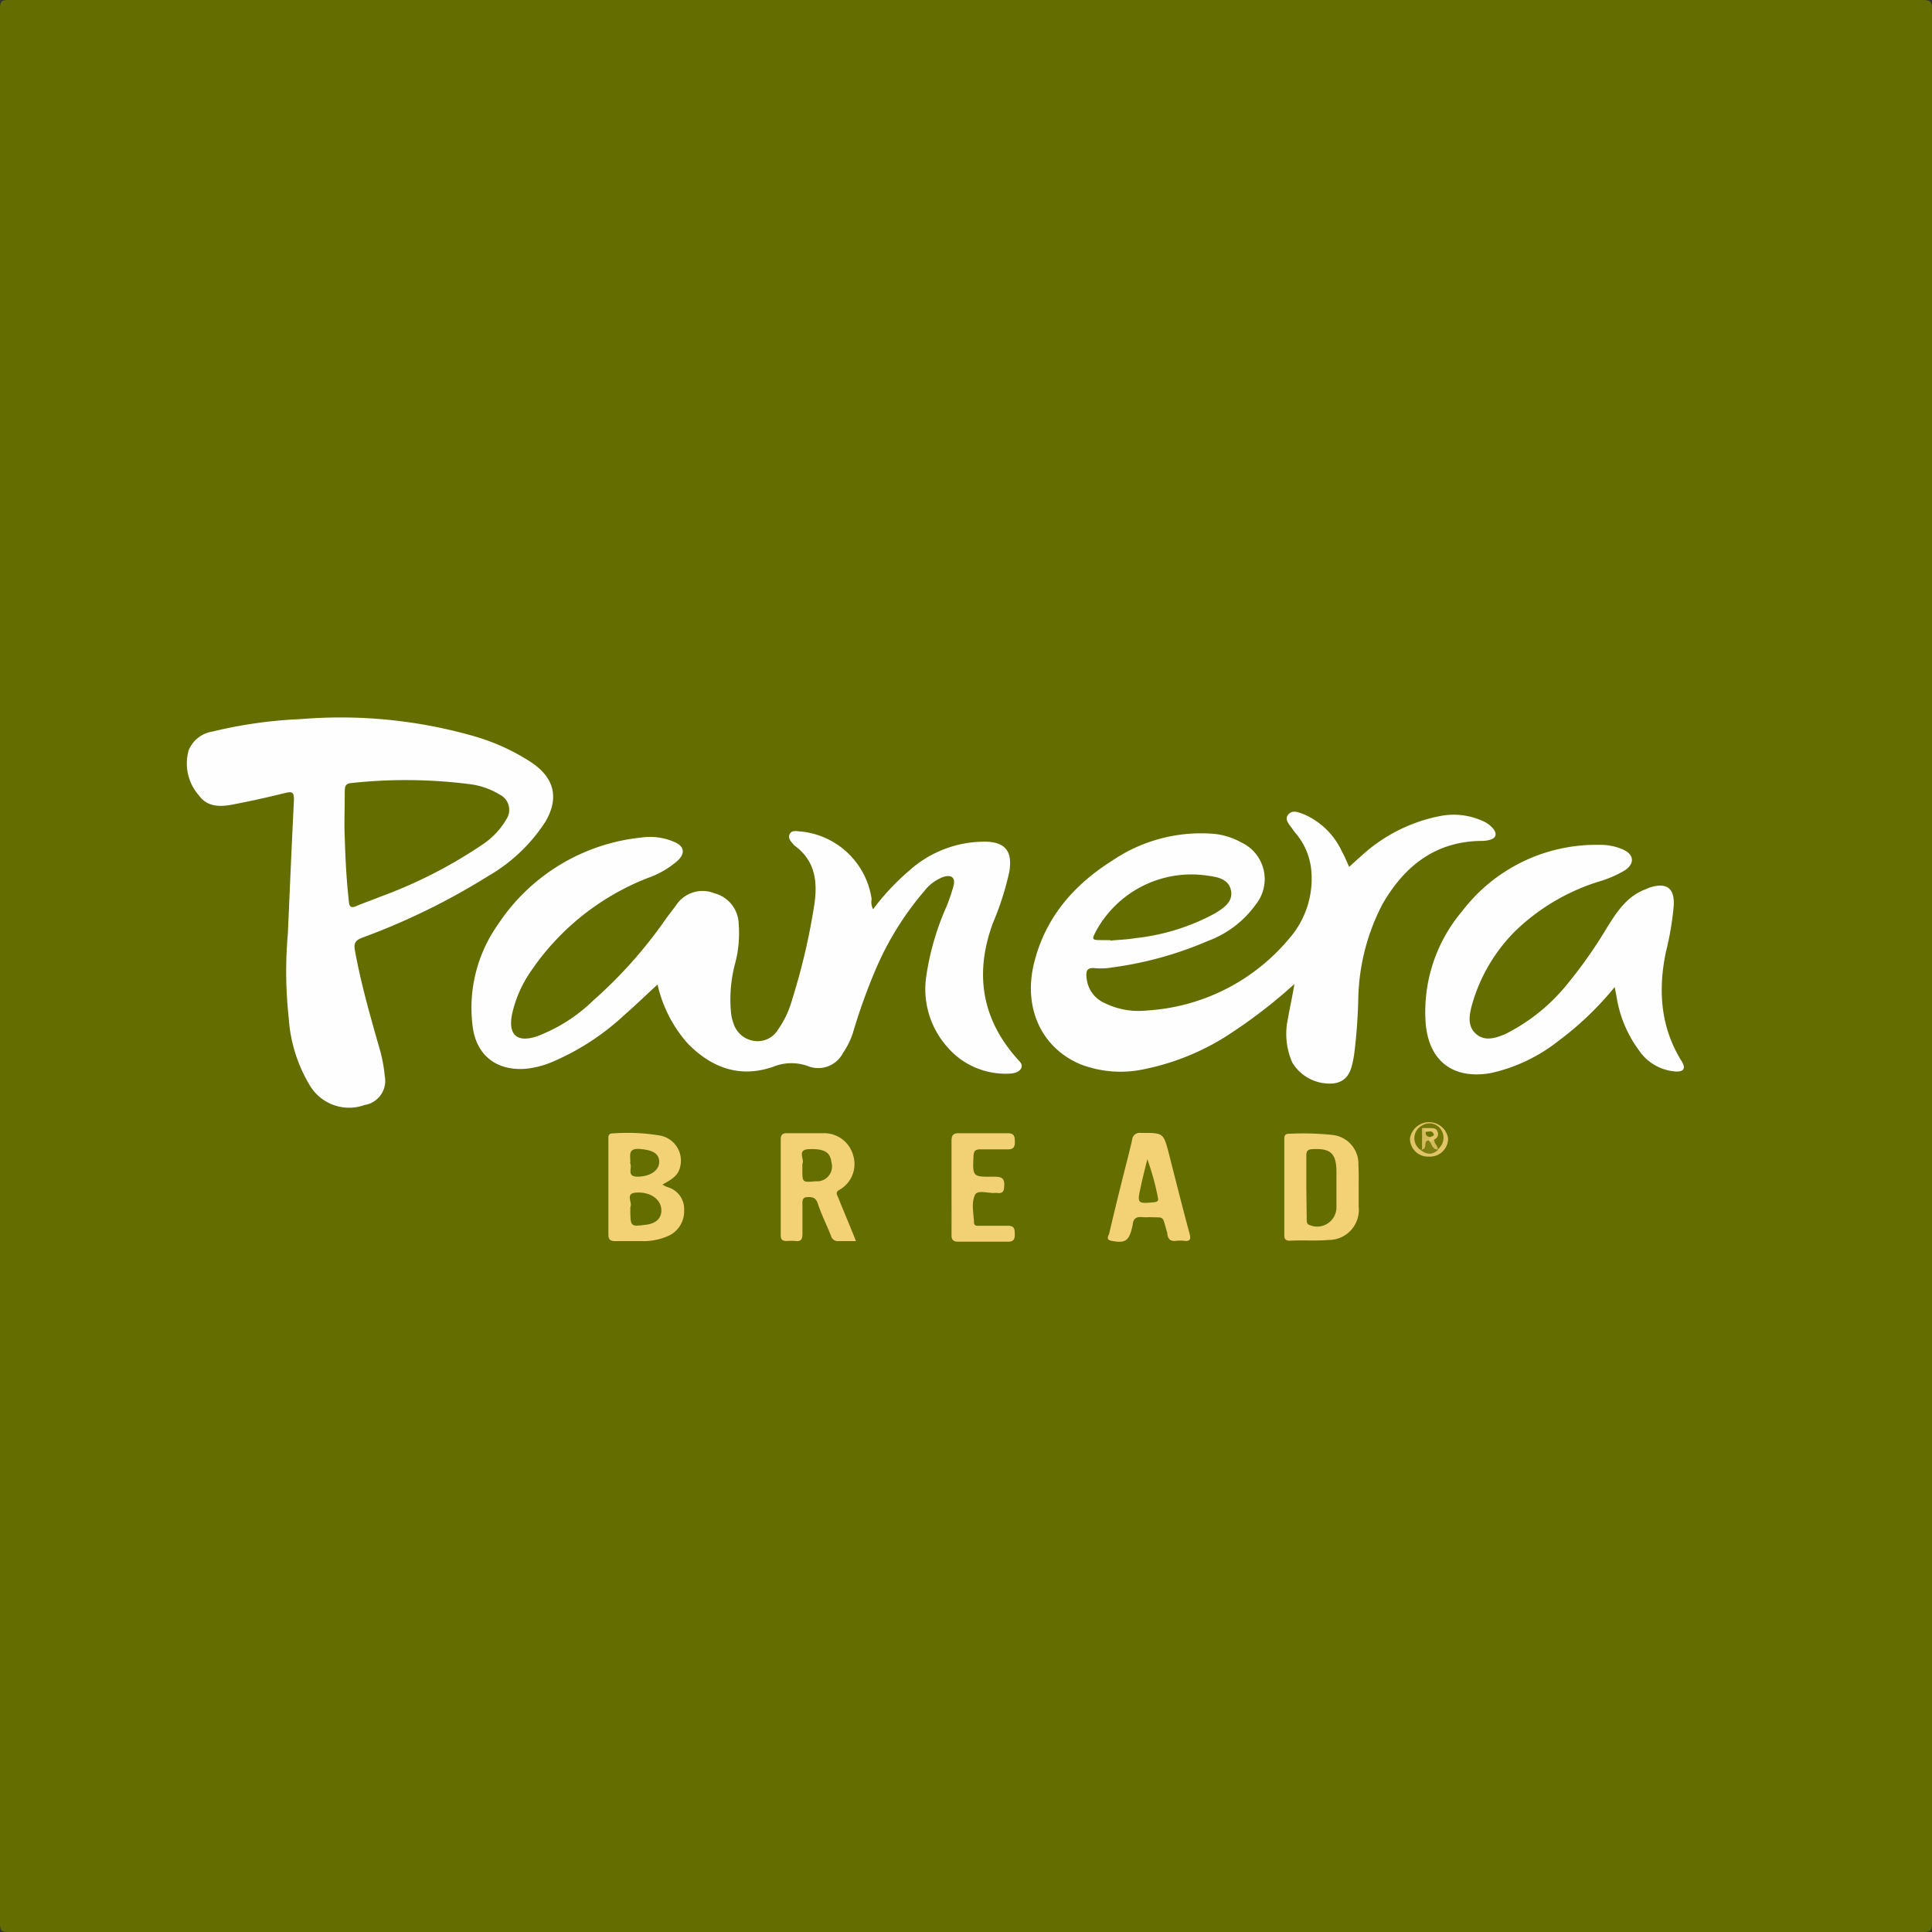 <svg xmlns="http://www.w3.org/2000/svg" viewBox="0 0 200 200"><rect x="0" y="0" width="200" height="200" fill="#333333" stroke="none"/><defs><style>.cls-1{fill:#636d00;}.cls-2{fill:#fefefe;}.cls-3{fill:#f3d175;}.cls-4{fill:#f2d175;}.cls-5{fill:#e0c467;}.cls-6{fill:#646e00;}.cls-7{fill:#656e01;}.cls-8{fill:#677001;}.cls-9{fill:#717607;}.cls-10{fill:#6d7403;}.cls-11{fill:#7c7e11;}.cls-12{fill:#e3c569;}.cls-13{fill:#d3bb5d;}.cls-14{fill:#6a7202;}</style></defs><g id="Layer_2" data-name="Layer 2"><g id="panerabread.svg"><g id="_7WSHgS" data-name="7WSHgS"><path class="cls-1" d="M200,100q0,49.56,0,99.13c0,.67-.12.87-.84.87Q100,200,.89,200c-.78,0-.89-.18-.89-.91Q0,100,0,.92C0,.19.11,0,.89,0Q100,0,199.07,0c.81,0,.93.21.93,1Q200,50.48,200,100Z"/><path class="cls-2" d="M90.38,94.13a24.29,24.29,0,0,1,3.74-4,11.65,11.65,0,0,1,7.78-3c2.18,0,2.94,1,2.58,3.13a29.78,29.78,0,0,1-1.69,5.28c-1.92,5.21-1.19,9.94,2.56,14.12.23.25.52.5.38.88s-.65.56-1.07.59A7.94,7.94,0,0,1,98,108.31a9,9,0,0,1-2.14-7.06A27.52,27.52,0,0,1,98,93.8a19.94,19.94,0,0,0,.71-2.1c.21-.82-.19-1.17-1-.94a4.4,4.4,0,0,0-2,1.45,31.45,31.45,0,0,0-5,8A60.9,60.9,0,0,0,88.27,107a8.19,8.19,0,0,1-1,2,2.89,2.89,0,0,1-3.67,1.35,5,5,0,0,0-3.56.08c-3.44,1.2-6.38.11-8.84-2.4a13.71,13.71,0,0,1-3.13-6.11c-1.21,1.1-2.33,2.19-3.5,3.21A25.6,25.6,0,0,1,57,110a9.28,9.28,0,0,1-2.59.64c-3,.23-5.1-1.38-5.48-4.38A14.94,14.94,0,0,1,51.55,95.7a20.24,20.24,0,0,1,14.86-9,6.26,6.26,0,0,1,3.44.48c1,.43,1.08,1.15.33,1.89a9.3,9.3,0,0,1-3.1,1.81A26.05,26.05,0,0,0,55,100.48a12.58,12.58,0,0,0-2,4.54c-.4,2.07.49,2.92,2.5,2.29a16.83,16.83,0,0,0,5.91-3.74,46.93,46.93,0,0,0,7.55-8.49c.34-.47.71-.93,1.05-1.4a3.27,3.27,0,0,1,3.94-1.21,3.36,3.36,0,0,1,2.52,3.19,12.22,12.22,0,0,1-.35,4,14.44,14.44,0,0,0-.44,5.23,4.87,4.87,0,0,0,.26,1.08,2.62,2.62,0,0,0,2.26,1.8,2.45,2.45,0,0,0,2.35-1.2,9.93,9.93,0,0,0,1.45-3.09,67.09,67.09,0,0,0,2.31-9.9c.33-2.33.07-4.46-2-6a1,1,0,0,1-.2-.2c-.24-.28-.55-.58-.38-1s.63-.36,1-.32a8.22,8.22,0,0,1,7.5,7A1.71,1.71,0,0,0,90.38,94.13Z"/><path class="cls-2" d="M134,101.86a53.26,53.26,0,0,1-6.43,5,25.31,25.31,0,0,1-9.07,3.81,11.56,11.56,0,0,1-6.66-.5c-4-1.69-5.91-5.77-4.82-10.36,1.13-4.75,4.09-8.18,8.12-10.72a16.37,16.37,0,0,1,10.54-2.77,7.23,7.23,0,0,1,2.8.88A4.19,4.19,0,0,1,130,93.63a10.63,10.63,0,0,1-4.94,3.77,37.57,37.57,0,0,1-10,2.76,6.62,6.62,0,0,1-1.66.07c-.94-.12-1,.34-.91,1.06a3.14,3.14,0,0,0,1.89,2.56,8,8,0,0,0,4.42.75,20.79,20.79,0,0,0,14.63-7.41,9.4,9.4,0,0,0,2.28-7.39,6.89,6.89,0,0,0-1.38-3.29c-.17-.22-.36-.43-.51-.66-.31-.47-.92-1-.45-1.54s1.11-.18,1.65,0a7.74,7.74,0,0,1,3.92,3.89c.26.45.45.94.73,1.54.45-.42.87-.8,1.29-1.17a16.78,16.78,0,0,1,8.26-4.12,7.28,7.28,0,0,1,4.34.57,2.81,2.81,0,0,1,1,.75c.45.53.32,1-.34,1.17a2.64,2.64,0,0,1-.73.11c-4.85,0-8.11,2.58-10.4,6.59a22.08,22.08,0,0,0-2.48,9.69,55.55,55.55,0,0,1-.44,5.91c-.23,1.26-.43,2.66-2.08,2.91a4.51,4.51,0,0,1-4.31-2.15,7.35,7.35,0,0,1-.46-4.53C133.53,104.27,133.8,103.07,134,101.86Z"/><path class="cls-2" d="M29.8,96.64c.2-4.62.4-9.24.63-13.86,0-.75-.17-.87-.86-.7-1.83.45-3.67.86-5.51,1.21-1.29.25-2.6.25-3.46-.94a5,5,0,0,1-1.07-4.68A3.19,3.19,0,0,1,22,75.73a47,47,0,0,1,9.15-1.29A50.12,50.12,0,0,1,49,76.19a21.79,21.79,0,0,1,6,2.73c2.38,1.59,2.9,3.67,1.47,6.13a17.42,17.42,0,0,1-6,5.68,70.1,70.1,0,0,1-13,6.35c-.78.3-.85.67-.72,1.36.61,3.34,1.54,6.61,2.47,9.87a15.41,15.41,0,0,1,.61,3.08,2.53,2.53,0,0,1-2.09,3,4.73,4.73,0,0,1-5.65-2,15.43,15.43,0,0,1-2.2-7A44.3,44.3,0,0,1,29.8,96.64Z"/><path class="cls-2" d="M167.15,102.18a32.28,32.28,0,0,1-5.8,5.56,17.34,17.34,0,0,1-7,3.34c-3.92.7-6.47-1.24-6.77-5.22a16.13,16.13,0,0,1,3.77-11.52,17.45,17.45,0,0,1,14.23-6.88,5.77,5.77,0,0,1,2.43.48c1.16.52,1.24,1.45.19,2.16a11.5,11.5,0,0,1-2.62,1.14,21.76,21.76,0,0,0-8.7,5.12,17.51,17.51,0,0,0-4.55,7.84c-.25,1-.41,2.08.49,2.85s2,.42,3,0a19.43,19.43,0,0,0,6.55-5.33A47.24,47.24,0,0,0,166.37,96c1-1.58,2-3.18,3.92-3.92.2-.08.4-.18.6-.24,1.65-.48,2.44.1,2.38,1.83a30.4,30.4,0,0,1-.83,4.93c-.8,3.94-.55,7.73,1.64,11.25.46.75.24,1.11-.63,1.07a5,5,0,0,1-3.8-2.21,12.59,12.59,0,0,1-2.3-5.5C167.3,102.91,167.24,102.64,167.15,102.18Z"/><path class="cls-3" d="M68.58,122.63a4.61,4.61,0,0,0,.48.25,2.34,2.34,0,0,1,1.76,2.41,2.78,2.78,0,0,1-1.75,2.7,6.3,6.3,0,0,1-2.71.49c-.9,0-1.79,0-2.69,0-.52,0-.69-.19-.69-.7,0-3.24,0-6.48,0-9.72,0-.33-.07-.75.46-.73a20.42,20.42,0,0,1,4.88.22,2.64,2.64,0,0,1,2.08,3.28C70.18,121.78,69.39,122.16,68.58,122.63Z"/><path class="cls-3" d="M140.65,122.92c0,.68,0,1.36,0,2a3.11,3.11,0,0,1-3.11,3.44c-1.31.12-2.65,0-4,.08-.44,0-.6-.17-.59-.6V118c0-.32,0-.64.47-.63a28.51,28.51,0,0,1,4.53.12,3,3,0,0,1,2.67,3.15C140.67,121.37,140.65,122.15,140.65,122.92Z"/><path class="cls-3" d="M88.61,128.48c-.68,0-1.23,0-1.78,0a.75.75,0,0,1-.82-.58c-.44-1.12-1-2.21-1.36-3.34-.22-.63-.62-.67-1.15-.63s-.42.58-.43.93c0,.95,0,1.91,0,2.86,0,.55-.13.82-.72.75a5.65,5.65,0,0,0-.92,0c-.44,0-.61-.16-.61-.6q0-4.95,0-9.9c0-.47.16-.67.65-.66,1.23,0,2.47,0,3.7,0a3.11,3.11,0,0,1,3.14,2.26,3.06,3.06,0,0,1-1.39,3.59c-.49.25-.27.53-.14.83C87.37,125.48,88,126.92,88.61,128.48Z"/><path class="cls-3" d="M119,126a6.09,6.09,0,0,1-.74,0c-.59-.07-.95.13-1,.76a2.33,2.33,0,0,1-.08.36c-.31,1.35-.74,1.6-2.12,1.33-.64-.12-.29-.54-.23-.78.49-2.1,1-4.19,1.53-6.28.28-1.14.59-2.27.84-3.41a.77.77,0,0,1,.89-.7c2.35,0,2.34-.06,2.93,2.21.7,2.75,1.39,5.5,2.13,8.24.16.6,0,.79-.57.72a3.84,3.84,0,0,0-.83,0c-.59.08-.86-.19-.91-.75a.9.9,0,0,0-.07-.27C120.3,125.75,120.55,126.08,119,126Z"/><path class="cls-4" d="M98.5,122.92c0-1.61,0-3.21,0-4.82,0-.6.19-.8.8-.79,1.67,0,3.34,0,5,0,.67,0,.75.3.76.85s-.13.85-.78.82c-.92,0-1.85,0-2.77,0-.5,0-.7.12-.73.67-.1,2.16-.12,2.19,2.08,2.16.73,0,1.18.07,1.09,1,0,.51-.17.75-.7.69a1.15,1.15,0,0,0-.37,0c-.67,0-1.68-.31-1.93.16-.43.84-.16,1.92-.12,2.9,0,.4.38.33.64.33,1,0,1.92,0,2.87,0,.71,0,.7.39.71.89s-.13.77-.72.76q-2.55,0-5.1,0c-.58,0-.74-.21-.73-.75C98.51,126.13,98.5,124.53,98.5,122.92Z"/><path class="cls-5" d="M147.91,119.73a1.86,1.86,0,0,1-1.95-1.88,2,2,0,0,1,3.95,0A1.88,1.88,0,0,1,147.91,119.73Z"/><path class="cls-6" d="M114.93,97.32c-.3,0-.61,0-.92,0-1,0-1-.07-.55-.93a11.24,11.24,0,0,1,11.43-5.76c1,.14,2.25.28,2.53,1.5s-.77,1.88-1.66,2.43a22.32,22.32,0,0,1-8.24,2.56c-.85.14-1.72.17-2.58.25Z"/><path class="cls-6" d="M35.69,86.74c-.07-1.31,0-3.07,0-4.83,0-.49.07-.8.68-.85a52.23,52.23,0,0,1,12.37.13,7.85,7.85,0,0,1,3,1.07,1.76,1.76,0,0,1,.68,2.55A7.94,7.94,0,0,1,50,87.39a48.78,48.78,0,0,1-10.69,5.46c-.8.33-1.62.6-2.41.94-.56.24-.74.1-.79-.5C35.89,91.26,35.76,89.23,35.69,86.74Z"/><path class="cls-6" d="M65.25,125.05s0-.07,0-.09c.26-.48-.58-1.41.56-1.5,1.45-.12,2.58.65,2.65,1.72.06.91-.53,1.49-1.63,1.61C65.25,127,65.25,127,65.25,125.05Z"/><path class="cls-7" d="M65.24,120.44c.09-.69-.38-1.61,1-1.5s2,.5,2,1.35-.88,1.48-2.17,1.52S65.49,120.87,65.24,120.44Z"/><path class="cls-6" d="M135.23,122.85c0-1.08,0-2.16,0-3.24,0-.47.16-.63.64-.65,1.86-.1,2.46.42,2.48,2.32,0,1.23,0,2.46,0,3.69a2,2,0,0,1-2.75,1.86c-.37-.11-.31-.39-.33-.66a.28.28,0,0,1,0-.09Z"/><path class="cls-7" d="M83.06,120.58s0-.07,0-.09c.26-.5-.61-1.47.67-1.53,1.56-.06,2.22.3,2.33,1.33a1.54,1.54,0,0,1-1.43,2l-.27,0c-1.28.12-1.3.1-1.3-1.16Z"/><path class="cls-8" d="M118.77,120a26.48,26.48,0,0,1,1.08,3.89c.11.42,0,.53-.43.57-1.64.16-1.71.1-1.36-1.47C118.27,122,118.5,121.09,118.77,120Z"/><path class="cls-9" d="M147.15,116.55a1.43,1.43,0,0,1,2,.35,1.51,1.51,0,0,1-.33,2.09l-.13,0a1.2,1.2,0,0,1-.44-1.09c.42-1.11-.58-.66-1-.88a.66.66,0,0,1-.19-.18A.27.27,0,0,1,147.15,116.55Z"/><path class="cls-10" d="M147.15,116.55l0,.23a2.44,2.44,0,0,1,.11,2.17.23.23,0,0,1-.32,0A1.47,1.47,0,0,1,147.15,116.55Z"/><path class="cls-11" d="M147,119l.25,0c.3-.3-.1-1,.61-1.07a.6.6,0,0,1,.36.16c.24.3.34.69.66.93h0C148.21,119.65,147.59,119.48,147,119Z"/><path class="cls-12" d="M148.08,118.27l-.17-.21a.49.49,0,0,1-.11-.4c0-.28-.34-.25-.44-.43s-.17-.3,0-.45l.72,0c.28,0,.58,0,.7.31a.59.59,0,0,1-.27.85C148.3,118,148.44,118.4,148.08,118.27Z"/><path class="cls-13" d="M147.35,116.78l.24.39c.15.2.46.23.5.53l-.18.36c-.62,0-.11.89-.7.92,0-.73,0-1.47,0-2.2A.28.28,0,0,1,147.35,116.78Z"/><path class="cls-13" d="M148.08,118.27l.42-.37c-.14.44.37.69.34,1.1C148.38,119,148.24,118.61,148.08,118.27Z"/><path class="cls-14" d="M148.09,117.7c-.3,0-.55-.14-.5-.53.27,0,.62-.18.79.15S148.22,117.59,148.09,117.7Z"/></g></g></g></svg>